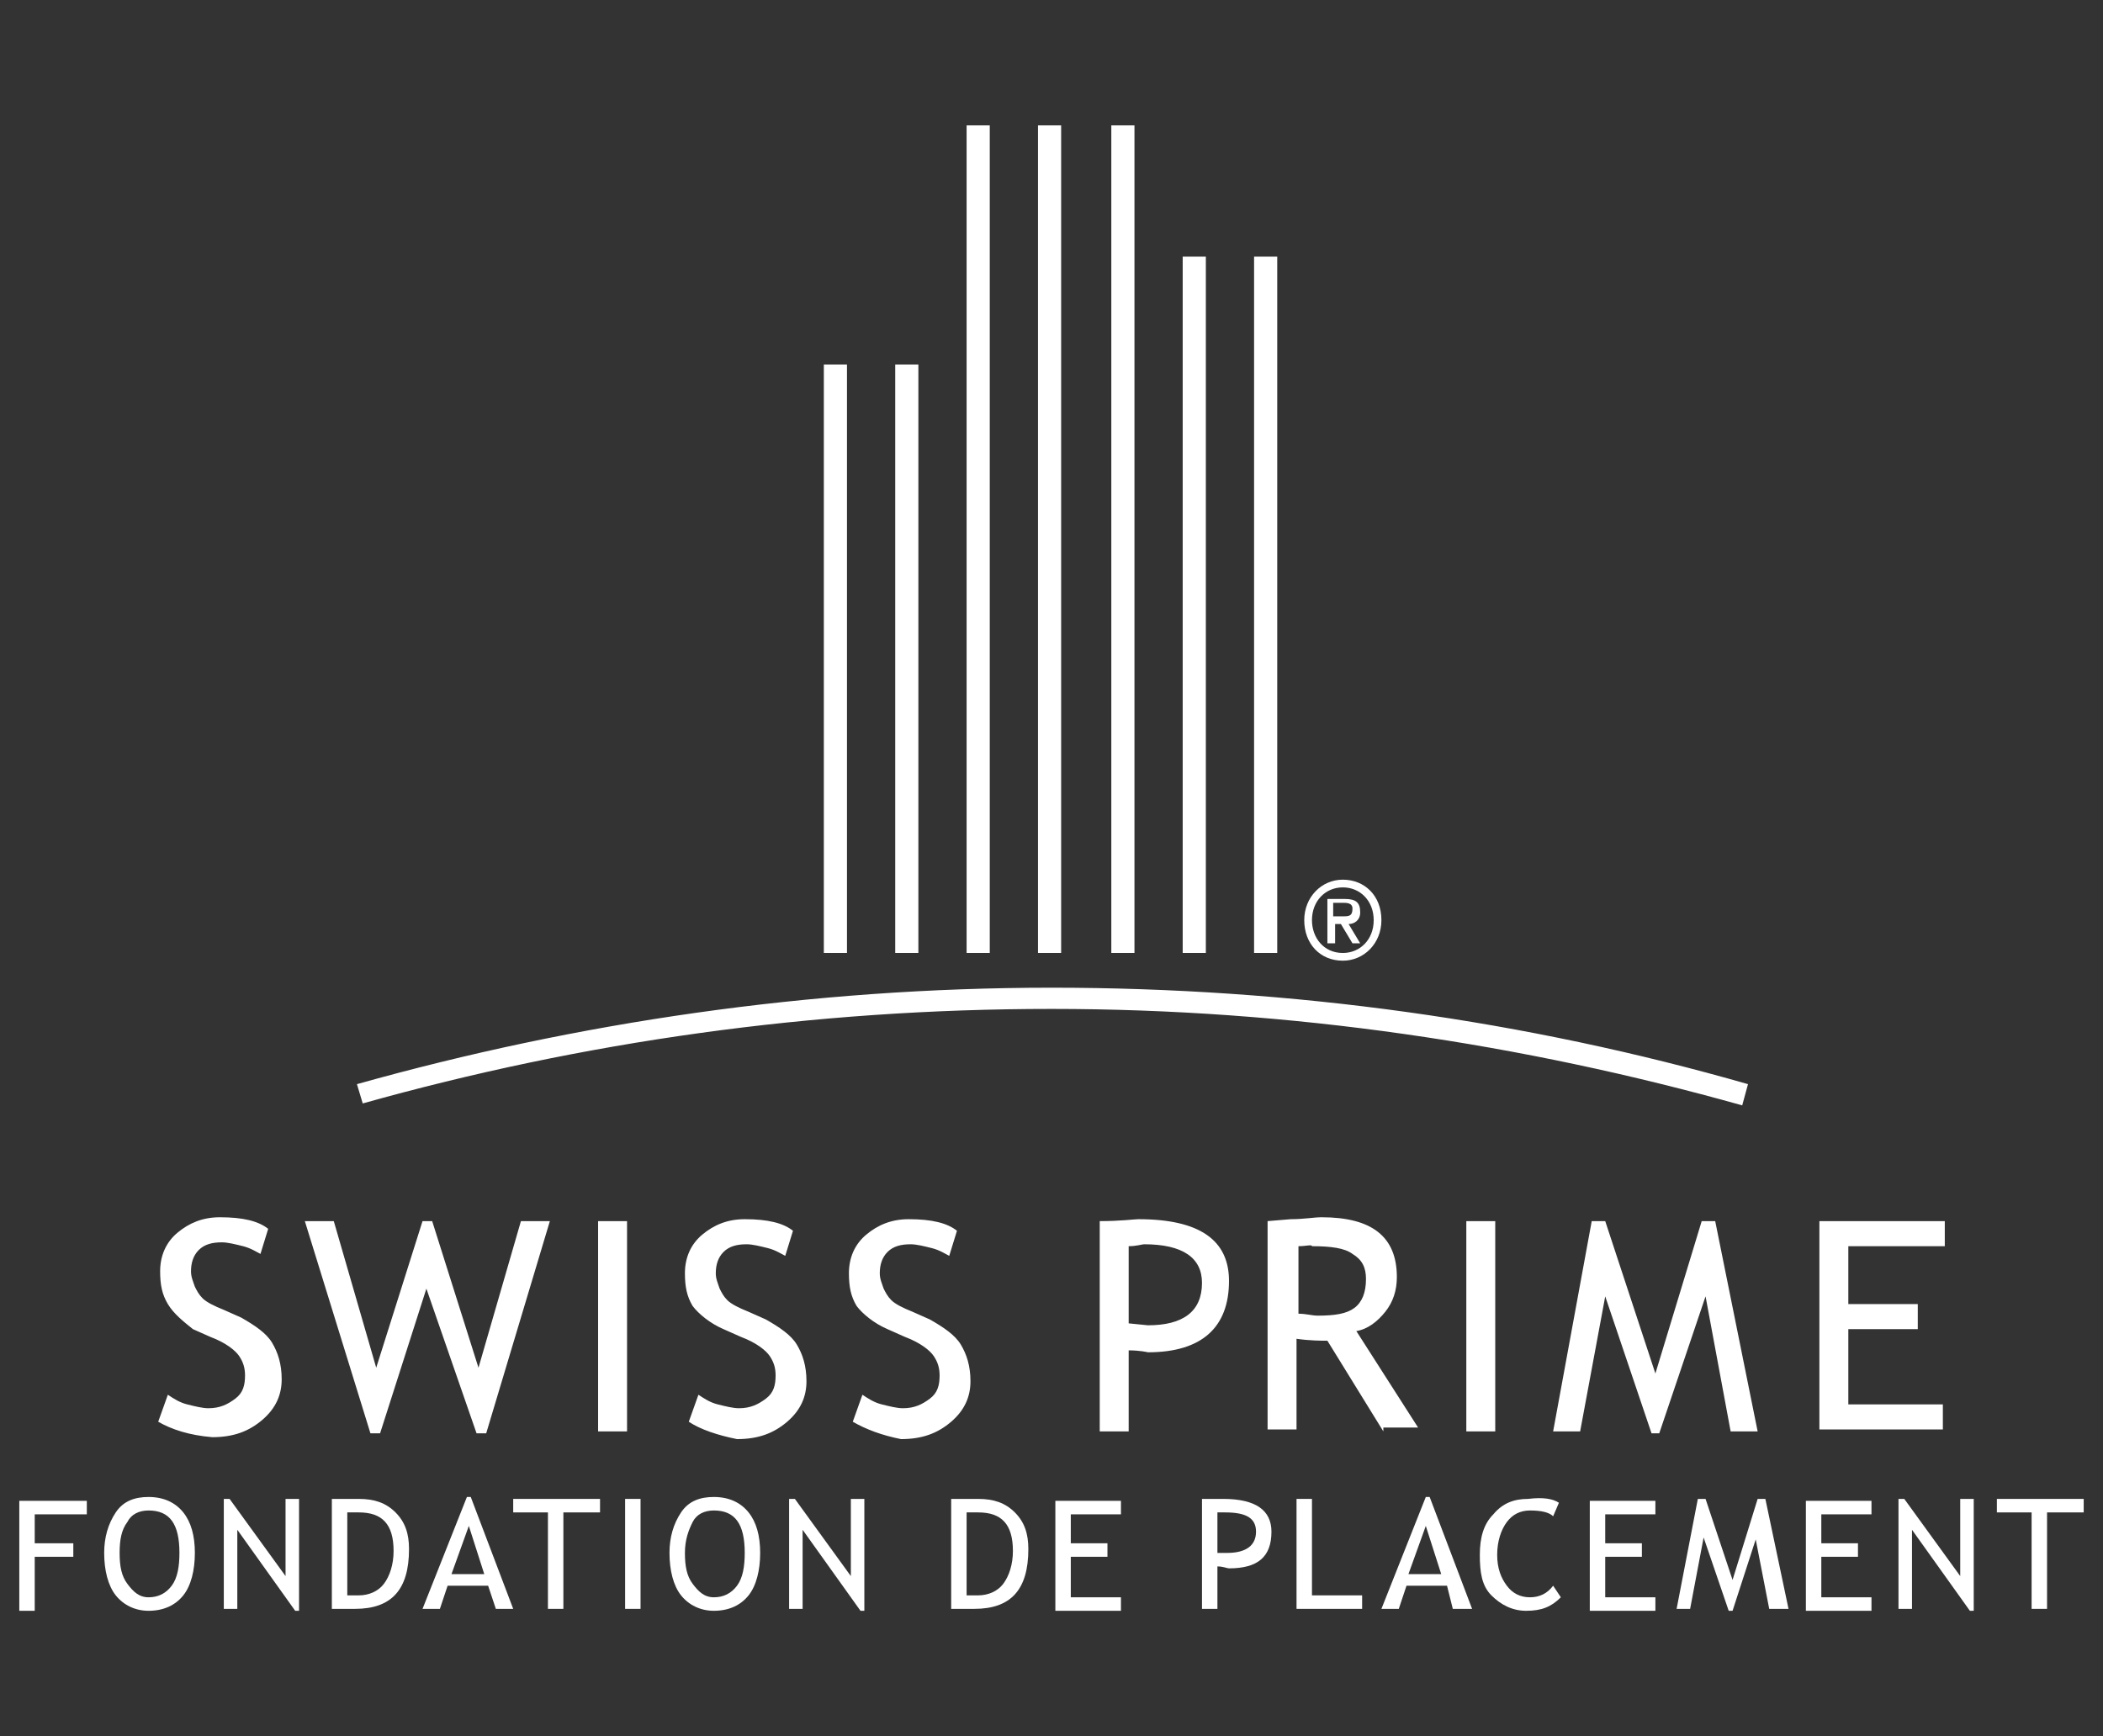 <svg width="109" height="90" viewBox="0 0 109 90" fill="none" xmlns="http://www.w3.org/2000/svg">
<rect x="0" y="0" width="109" height="90" fill="#333333" stroke="none"/>
<path d="M62.5 13.3V49.4H61.3V13.3H62.5ZM71.6 47.7C71.6 48.9 70.7 49.8 69.6 49.8C68.4 49.8 67.6 48.9 67.6 47.7C67.6 46.5 68.5 45.6 69.6 45.6C70.7 45.6 71.6 46.4 71.6 47.7ZM71.2 47.7C71.2 46.7 70.5 46 69.6 46C68.7 46 68 46.7 68 47.7C68 48.6 68.6 49.4 69.6 49.4C70.5 49.4 71.2 48.7 71.2 47.7ZM69.2 47.9V48.9H68.8V46.6H69.7C70.3 46.6 70.5 46.8 70.5 47.3C70.5 47.7 70.2 47.9 69.9 47.9L70.5 48.9H70.1L69.5 47.9H69.2V47.9ZM69.2 47.5H69.6C69.9 47.5 70.1 47.5 70.1 47.1C70.1 46.8 69.8 46.8 69.6 46.8H69.1V47.5H69.2ZM18.5 56.2C29.9 53 42 51.2 54.5 51.2C67 51.2 79.1 52.9 90.6 56.2L90.3 57.3C78.9 54.1 66.9 52.3 54.5 52.3C42.1 52.3 30.2 54 18.8 57.2L18.5 56.2ZM58.8 6.5V49.4H57.6V6.5H58.8ZM55 6.5V49.4H53.8V6.5H55ZM51.3 6.5V49.4H50.1V6.5H51.3ZM47.6 18.9V49.4H46.4V18.9H47.6ZM43.9 18.9V49.4H42.7V18.9H43.9ZM66.2 13.3V49.4H65V13.3H66.2Z" fill="#ffffff"/>
<path d="M8.2 73.7L8.7 72.3C9 72.5 9.3 72.7 9.7 72.8C10.1 72.9 10.5 73 10.8 73C11.4 73 11.8 72.8 12.2 72.5C12.6 72.2 12.7 71.8 12.7 71.3C12.7 70.9 12.6 70.6 12.4 70.3C12.2 70 11.7 69.6 10.9 69.3L10 68.9C9.5 68.5 9 68.1 8.7 67.6C8.4 67.1 8.3 66.6 8.3 65.9C8.3 65.1 8.6 64.4 9.2 63.9C9.8 63.4 10.5 63.1 11.4 63.1C12.6 63.1 13.4 63.3 13.9 63.7L13.5 65C13.3 64.9 13 64.7 12.6 64.6C12.2 64.5 11.8 64.4 11.5 64.4C11 64.4 10.6 64.5 10.3 64.8C10 65.1 9.9 65.5 9.9 65.9C9.9 66.2 10 66.4 10.1 66.7C10.2 66.9 10.3 67.1 10.5 67.3C10.7 67.5 11.1 67.7 11.6 67.9L12.5 68.3C13.2 68.7 13.8 69.1 14.1 69.6C14.4 70.1 14.6 70.7 14.6 71.5C14.6 72.3 14.3 73 13.6 73.6C12.9 74.2 12.1 74.5 11 74.5C9.8 74.4 8.9 74.1 8.2 73.7ZM25.2 74.3H24.7L22.1 66.8L19.7 74.3H19.2L15.8 63.3H17.3L19.5 70.9L21.9 63.3H22.4L24.8 70.9L27 63.3H28.5L25.2 74.3ZM31 74.2V63.3H32.5V74.2H31ZM35.7 73.7L36.2 72.3C36.5 72.5 36.8 72.7 37.2 72.8C37.6 72.9 38 73 38.3 73C38.9 73 39.3 72.8 39.7 72.5C40.1 72.2 40.2 71.8 40.2 71.3C40.2 70.9 40.1 70.6 39.9 70.3C39.7 70 39.2 69.6 38.4 69.3L37.5 68.9C36.8 68.6 36.2 68.1 35.9 67.7C35.6 67.2 35.5 66.7 35.5 66C35.5 65.2 35.8 64.5 36.4 64C37 63.5 37.7 63.2 38.6 63.2C39.8 63.2 40.6 63.4 41.1 63.8L40.7 65.1C40.5 65 40.2 64.8 39.8 64.7C39.4 64.6 39 64.5 38.7 64.5C38.2 64.5 37.8 64.6 37.5 64.9C37.2 65.2 37.1 65.6 37.1 66C37.1 66.3 37.2 66.5 37.3 66.8C37.4 67 37.5 67.2 37.7 67.4C37.9 67.6 38.3 67.8 38.8 68L39.7 68.4C40.4 68.8 41 69.2 41.3 69.7C41.6 70.2 41.8 70.8 41.8 71.6C41.8 72.4 41.5 73.1 40.8 73.7C40.1 74.3 39.3 74.6 38.2 74.6C37.2 74.4 36.3 74.1 35.7 73.7ZM44.2 73.7L44.7 72.3C45 72.5 45.3 72.7 45.7 72.8C46.1 72.9 46.5 73 46.8 73C47.4 73 47.8 72.8 48.2 72.5C48.6 72.2 48.7 71.8 48.7 71.3C48.7 70.9 48.6 70.6 48.4 70.3C48.2 70 47.7 69.6 46.9 69.3L46 68.9C45.3 68.6 44.7 68.1 44.4 67.7C44.1 67.2 44 66.7 44 66C44 65.2 44.3 64.5 44.9 64C45.5 63.5 46.2 63.2 47.1 63.2C48.3 63.2 49.1 63.4 49.6 63.8L49.2 65.1C49 65 48.7 64.8 48.3 64.7C47.9 64.6 47.5 64.5 47.2 64.5C46.7 64.5 46.3 64.6 46 64.9C45.7 65.2 45.6 65.6 45.6 66C45.6 66.3 45.7 66.5 45.8 66.8C45.9 67 46 67.2 46.2 67.4C46.4 67.6 46.8 67.8 47.3 68L48.2 68.4C48.9 68.8 49.5 69.2 49.8 69.7C50.1 70.2 50.3 70.8 50.3 71.6C50.3 72.4 50 73.1 49.3 73.7C48.6 74.3 47.8 74.6 46.7 74.6C45.7 74.4 44.9 74.1 44.2 73.7ZM58.5 70V74.2H57V63.3C58.1 63.3 58.8 63.2 59 63.2C62.2 63.2 63.7 64.3 63.7 66.4C63.7 68.8 62.3 70.1 59.5 70.1C59.5 70.1 59.1 70 58.5 70ZM58.5 64.6V68.6L59.5 68.7C61.3 68.7 62.3 68 62.3 66.5C62.3 65.2 61.3 64.5 59.3 64.5C59.2 64.5 58.9 64.6 58.5 64.6ZM71.7 74.2L68.8 69.5C68.5 69.5 67.9 69.5 67.2 69.4V74.1H65.7V63.3L66.9 63.2C67.6 63.2 68.1 63.1 68.5 63.1C71.1 63.1 72.4 64.1 72.4 66.2C72.4 66.9 72.2 67.5 71.8 68C71.4 68.5 70.9 68.9 70.3 69L73.5 74H71.7V74.2ZM67.3 64.6V68.1C67.7 68.1 68 68.2 68.3 68.2C69.2 68.2 69.8 68.1 70.2 67.8C70.6 67.5 70.8 67 70.8 66.3C70.8 65.7 70.6 65.3 70.1 65C69.7 64.7 69 64.6 68 64.6C68 64.5 67.7 64.6 67.3 64.6ZM76 74.2V63.3H77.5V74.2H76ZM89.7 74.2L88.4 67.2L86 74.3H85.6L83.2 67.2L81.9 74.2H80.5L82.5 63.3H83.2L85.8 71.2L88.2 63.3H88.9L91.1 74.2H89.7V74.2ZM95.8 64.6V67.6H99.4V68.9H95.8V72.8H100.7V74.1H94.3V63.3H100.8V64.6H95.8V64.6Z" fill="#ffffff"/>
<path d="M1.8 78.4V80H3.8V80.7H1.8V83.5H1V77.8H4.5V78.5H1.8V78.4Z" fill="#ffffff"/>
<path d="M5.4 80.5C5.4 79.7 5.6 79 6 78.4C6.4 77.8 7 77.6 7.7 77.6C8.5 77.6 9.1 77.9 9.5 78.4C9.9 78.9 10.1 79.6 10.1 80.5C10.1 81.4 9.9 82.2 9.5 82.7C9.1 83.2 8.5 83.5 7.7 83.5C7 83.5 6.4 83.2 6 82.7C5.6 82.2 5.4 81.4 5.4 80.5ZM6.2 80.5C6.2 81.2 6.3 81.7 6.6 82.1C6.9 82.5 7.2 82.8 7.7 82.8C8.2 82.8 8.6 82.6 8.9 82.2C9.2 81.8 9.3 81.2 9.3 80.5C9.3 79 8.8 78.3 7.7 78.3C7.2 78.3 6.8 78.5 6.6 78.9C6.3 79.3 6.2 79.8 6.2 80.5Z" fill="#ffffff"/>
<path d="M15.3 83.5L12.3 79.3V83.4H11.6V77.7H11.9L14.8 81.7V77.7H15.5V83.5H15.3Z" fill="#ffffff"/>
<path d="M18.4 83.4H17.2V77.7C17.9 77.7 18.4 77.7 18.6 77.7C19.4 77.7 20 77.9 20.5 78.4C21 78.9 21.2 79.5 21.2 80.3C21.2 82.4 20.3 83.4 18.4 83.4ZM18 78.4V82.7C18.2 82.7 18.4 82.7 18.6 82.7C19.1 82.7 19.6 82.5 19.9 82.1C20.2 81.7 20.4 81.1 20.4 80.4C20.4 79 19.8 78.4 18.6 78.4C18.5 78.4 18.3 78.4 18 78.4Z" fill="#ffffff"/>
<path d="M25.7 83.4L25.3 82.2H23.2L22.8 83.4H21.9L24.2 77.6H24.4L26.6 83.4H25.7ZM24.3 79.1L23.4 81.6H25.1L24.3 79.1Z" fill="#ffffff"/>
<path d="M29.2 78.4V83.4H28.4V78.4H26.6V77.7H31.1V78.4H29.2Z" fill="#ffffff"/>
<path d="M32.4 83.4V77.7H33.2V83.4H32.4Z" fill="#ffffff"/>
<path d="M34.7 80.5C34.7 79.7 34.9 79 35.3 78.4C35.7 77.8 36.3 77.6 37 77.6C37.8 77.6 38.4 77.9 38.8 78.4C39.2 78.9 39.4 79.6 39.4 80.5C39.4 81.4 39.2 82.2 38.8 82.7C38.4 83.2 37.8 83.5 37 83.5C36.3 83.5 35.7 83.2 35.3 82.7C34.9 82.2 34.7 81.4 34.7 80.5ZM35.5 80.5C35.5 81.2 35.6 81.7 35.9 82.1C36.2 82.5 36.5 82.8 37 82.8C37.5 82.8 37.9 82.6 38.2 82.2C38.5 81.8 38.6 81.2 38.6 80.5C38.6 79 38.1 78.3 37 78.3C36.5 78.3 36.1 78.5 35.9 78.9C35.7 79.3 35.5 79.8 35.5 80.5Z" fill="#ffffff"/>
<path d="M44.6 83.5L41.6 79.3V83.4H40.9V77.7H41.2L44.1 81.7V77.7H44.8V83.5H44.6Z" fill="#ffffff"/>
<path d="M50.5 83.4H49.3V77.7C50 77.7 50.5 77.7 50.7 77.7C51.5 77.7 52.1 77.9 52.6 78.4C53.1 78.9 53.3 79.5 53.3 80.3C53.3 82.4 52.4 83.4 50.5 83.4ZM50.1 78.4V82.7C50.3 82.7 50.5 82.7 50.7 82.7C51.2 82.7 51.7 82.5 52 82.1C52.3 81.7 52.5 81.1 52.5 80.4C52.5 79 51.9 78.4 50.7 78.4C50.6 78.4 50.4 78.4 50.1 78.4Z" fill="#ffffff"/>
<path d="M55.5 78.4V80H57.4V80.7H55.5V82.8H58.1V83.5H54.7V77.8H58.1V78.5H55.5V78.4Z" fill="#ffffff"/>
<path d="M63.1 81.2V83.4H62.3V77.7C62.9 77.7 63.2 77.7 63.4 77.7C65.1 77.7 65.9 78.3 65.9 79.4C65.9 80.7 65.2 81.3 63.7 81.3C63.6 81.3 63.4 81.2 63.1 81.2ZM63.1 78.4V80.5C63.4 80.5 63.6 80.5 63.6 80.5C64.6 80.5 65.1 80.1 65.1 79.4C65.1 78.7 64.6 78.4 63.5 78.4C63.4 78.4 63.3 78.4 63.1 78.4Z" fill="#ffffff"/>
<path d="M67.2 83.4V77.7H68V82.7H70.6V83.4H67.2Z" fill="#ffffff"/>
<path d="M75.3 83.4L75 82.2H72.9L72.5 83.4H71.6L73.9 77.6H74.1L76.3 83.4H75.3ZM73.9 79.1L73 81.6H74.7L73.9 79.1Z" fill="#ffffff"/>
<path d="M80.8 77.9L80.5 78.6C80.3 78.4 79.9 78.3 79.3 78.3C78.8 78.3 78.4 78.5 78.1 78.9C77.8 79.3 77.6 79.9 77.6 80.6C77.6 81.3 77.8 81.8 78.1 82.2C78.4 82.6 78.8 82.8 79.3 82.8C79.8 82.8 80.2 82.6 80.5 82.2L80.9 82.8C80.4 83.3 79.9 83.5 79.1 83.5C78.4 83.5 77.8 83.2 77.3 82.7C76.8 82.2 76.7 81.5 76.7 80.6C76.7 79.7 76.9 79 77.4 78.5C77.9 77.9 78.5 77.7 79.2 77.7C80 77.6 80.5 77.7 80.8 77.9Z" fill="#ffffff"/>
<path d="M83.2 78.4V80H85.1V80.7H83.2V82.8H85.8V83.5H82.4V77.8H85.8V78.5H83.2V78.4Z" fill="#ffffff"/>
<path d="M91.7 83.4L91 79.8L89.8 83.5H89.6L88.3 79.7L87.6 83.4H86.9L88 77.7H88.4L89.8 81.9L91.1 77.7H91.5L92.7 83.4H91.7Z" fill="#ffffff"/>
<path d="M94.4 78.4V80H96.3V80.7H94.4V82.8H97V83.5H93.6V77.8H97V78.5H94.4V78.4Z" fill="#ffffff"/>
<path d="M102.1 83.5L99.1 79.3V83.4H98.4V77.7H98.7L101.6 81.7V77.7H102.3V83.5H102.1Z" fill="#ffffff"/>
<path d="M106.1 78.4V83.4H105.3V78.4H103.5V77.7H108V78.4H106.1Z" fill="#ffffff"/>
</svg>
